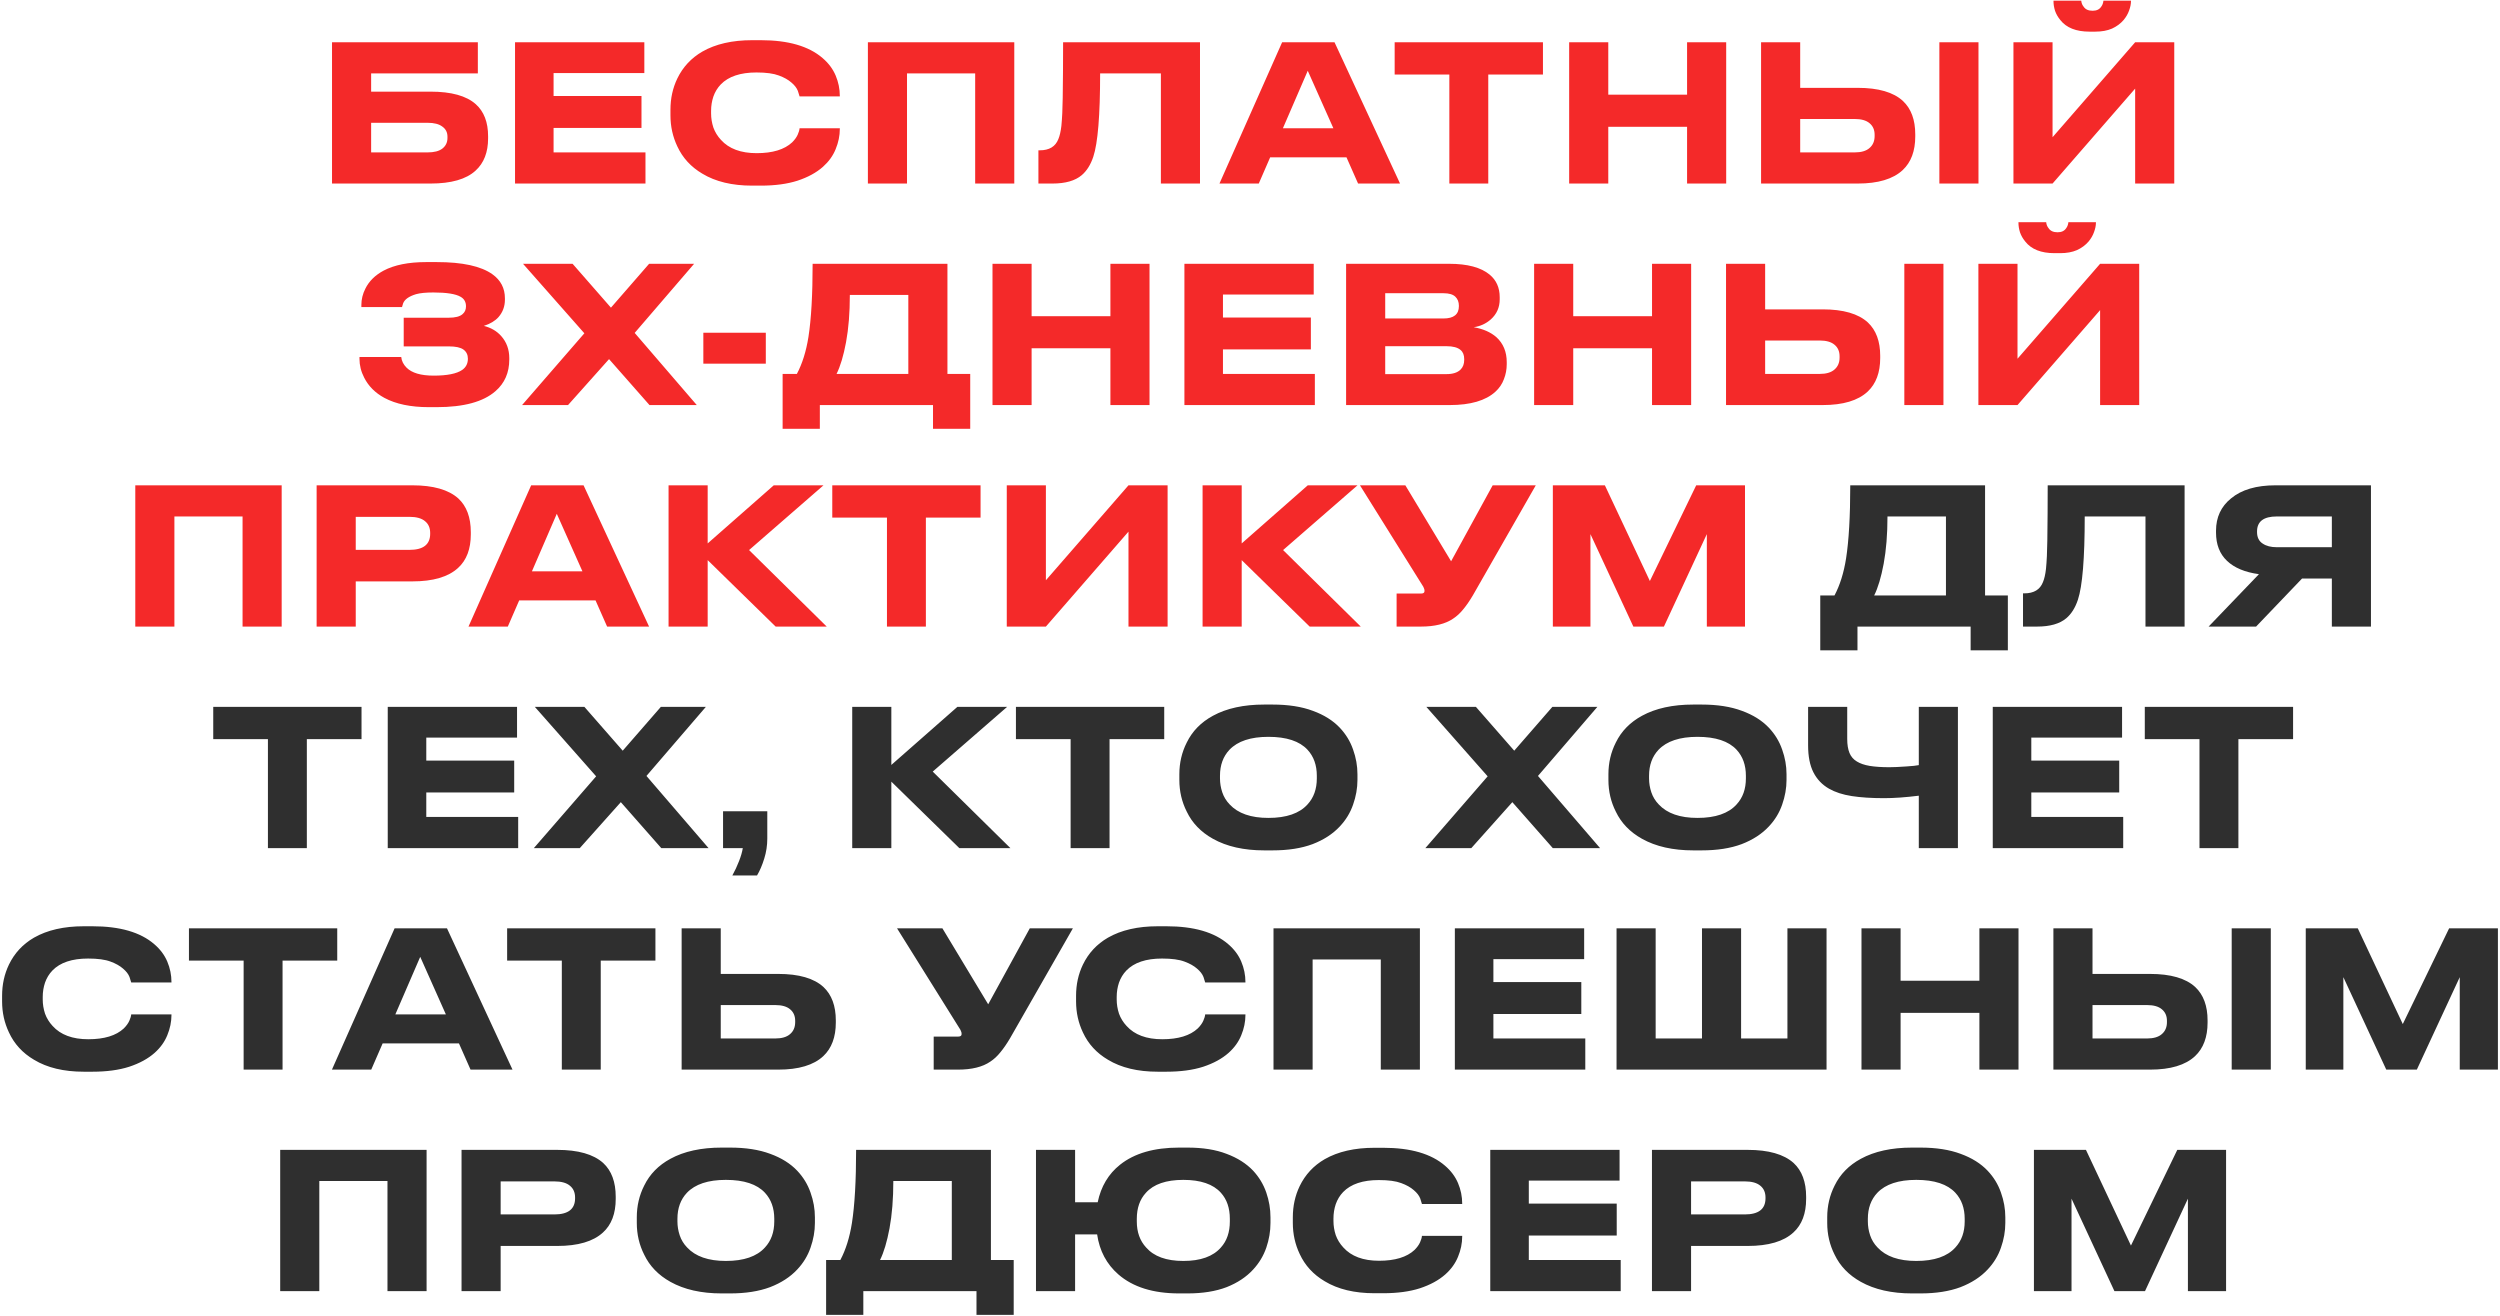 <?xml version="1.0" encoding="UTF-8"?> <svg xmlns="http://www.w3.org/2000/svg" width="790" height="416" viewBox="0 0 790 416" fill="none"><path d="M104.918 13.36H150.998V23.2H117.278V28.96H136.058C142.618 28.96 147.378 30.28 150.338 32.92C152.938 35.24 154.238 38.62 154.238 43.06V43.72C154.238 48.12 152.918 51.52 150.278 53.92C147.318 56.64 142.578 58 136.058 58H104.918V13.36ZM135.098 48.16C137.178 48.16 138.738 47.76 139.778 46.96C140.858 46.12 141.398 45 141.398 43.6V43.18C141.398 41.82 140.858 40.76 139.778 40C138.738 39.2 137.178 38.8 135.098 38.8H117.278V48.16H135.098ZM162.75 13.36H203.61V23.08H174.93V30.34H202.71V40.42H174.93V48.16H203.97V58H162.75V13.36ZM237.664 58.66C231.344 58.66 226.104 57.4 221.944 54.88C218.344 52.76 215.704 49.88 214.024 46.24C212.584 43.2 211.864 39.94 211.864 36.46V34.66C211.864 31.1 212.584 27.82 214.024 24.82C215.784 21.18 218.424 18.34 221.944 16.3C226.144 13.9 231.384 12.7 237.664 12.7H240.424C249.064 12.7 255.564 14.58 259.924 18.34C261.804 19.94 263.184 21.78 264.064 23.86C264.944 25.94 265.384 28.1 265.384 30.34V30.46H252.664C252.584 30.1 252.404 29.52 252.124 28.72C251.764 27.8 251.084 26.92 250.084 26.08C249.084 25.2 247.764 24.46 246.124 23.86C244.444 23.22 242.084 22.9 239.044 22.9C233.964 22.9 230.204 24.16 227.764 26.68C226.724 27.76 225.944 29.04 225.424 30.52C224.944 31.96 224.704 33.46 224.704 35.02V35.86C224.704 37.34 224.944 38.82 225.424 40.3C225.944 41.74 226.744 43.04 227.824 44.2C230.344 47 234.104 48.4 239.104 48.4C244.144 48.4 247.884 47.26 250.324 44.98C251.124 44.18 251.704 43.38 252.064 42.58C252.424 41.78 252.624 41.1 252.664 40.54H265.384V40.72C265.384 42.88 264.944 45.02 264.064 47.14C263.224 49.22 261.884 51.08 260.044 52.72C257.964 54.56 255.284 56.02 252.004 57.1C248.764 58.14 244.904 58.66 240.424 58.66H237.664ZM274.254 58V13.36H320.514V58H308.154V23.2H286.614V58H274.254ZM366.839 23.2H347.639C347.639 36.44 346.919 45.22 345.479 49.54C344.639 52.06 343.419 54 341.819 55.36C339.739 57.12 336.659 58 332.579 58H328.139V47.5H328.559C331.559 47.5 333.519 46.32 334.439 43.96C334.879 42.92 335.199 41.52 335.399 39.76C335.639 37.32 335.779 34.36 335.819 30.88C335.899 25.28 335.939 19.44 335.939 13.36H379.199V58H366.839V23.2ZM429.151 58L425.491 49.72H401.371L397.771 58H385.351L405.151 13.36H421.711L442.411 58H429.151ZM421.351 40.54L413.251 22.36L405.391 40.54H421.351ZM457.993 58V23.56H440.713V13.36H487.573V23.56H470.293V58H457.993ZM533.116 58V40.06H508.216V58H495.856V13.36H508.216V29.92H533.116V13.36H545.476V58H533.116ZM568.86 27.76H587.04C593.56 27.76 598.32 29.14 601.32 31.9C603.92 34.34 605.22 37.86 605.22 42.46V43.12C605.22 47.72 603.9 51.26 601.26 53.74C598.22 56.58 593.48 58 587.04 58H556.5V13.36H568.86V27.76ZM586.08 48.16C588.16 48.16 589.72 47.7 590.76 46.78C591.84 45.86 592.38 44.6 592.38 43V42.58C592.38 41.02 591.84 39.8 590.76 38.92C589.72 38.04 588.16 37.6 586.08 37.6H568.86V48.16H586.08ZM625.2 13.36V58H612.84V13.36H625.2ZM674.707 58V28L648.607 58H636.247V13.36H648.607V43.36L674.707 13.36H687.067V58H674.707ZM660.307 10C656.067 10 652.987 8.78 651.067 6.34C650.307 5.42 649.747 4.44 649.387 3.4C649.067 2.36 648.907 1.36 648.907 0.4V0.22H657.667C657.747 0.98 658.007 1.62 658.447 2.14C659.007 2.98 659.947 3.4 661.267 3.4C662.507 3.4 663.407 2.98 663.967 2.14C664.367 1.62 664.607 0.98 664.687 0.22H673.387V0.4C673.387 1.28 673.187 2.26 672.787 3.34C672.427 4.38 671.847 5.38 671.047 6.34C670.087 7.46 668.867 8.36 667.387 9.04C665.907 9.68 664.147 10 662.107 10H660.307ZM135.493 128.66C129.773 128.66 125.093 127.68 121.453 125.72C118.573 124.16 116.453 122.04 115.093 119.36C114.093 117.44 113.593 115.44 113.593 113.36V112.82H126.793C126.913 114.06 127.473 115.18 128.473 116.18C130.153 117.86 133.013 118.7 137.053 118.7C141.293 118.7 144.293 118.1 146.053 116.9C147.253 116.06 147.853 114.88 147.853 113.36C147.853 112.12 147.393 111.16 146.473 110.48C145.553 109.8 144.013 109.46 141.853 109.46H127.573V100.4H141.793C143.873 100.4 145.333 100.02 146.173 99.26C146.893 98.66 147.253 97.84 147.253 96.8C147.253 95.44 146.693 94.44 145.573 93.8C144.013 92.88 141.133 92.42 136.933 92.42C134.573 92.42 132.753 92.6 131.473 92.96C129.233 93.64 127.873 94.6 127.393 95.84L127.033 97.04H114.193V96.38C114.193 94.58 114.613 92.86 115.453 91.22C116.613 88.86 118.533 86.96 121.213 85.52C124.613 83.72 129.093 82.82 134.653 82.82H138.013C146.133 82.82 151.993 84.1 155.593 86.66C158.233 88.54 159.553 91.08 159.553 94.28V94.7C159.553 96.82 158.873 98.66 157.513 100.22C156.433 101.42 154.893 102.34 152.893 102.98C155.133 103.54 156.953 104.6 158.353 106.16C160.073 108.08 160.933 110.42 160.933 113.18V113.6C160.933 117.76 159.473 121.1 156.553 123.62C152.713 126.98 146.533 128.66 138.013 128.66H135.493ZM205.239 128L192.459 113.48L179.499 128H164.979L184.659 105.32L165.279 83.36H180.939L193.059 97.22L205.119 83.36H219.339L200.559 105.2L220.179 128H205.239ZM222.256 105.14H241.996V114.92H222.256V105.14ZM251.81 118.16C253.53 114.92 254.75 111.02 255.47 106.46C256.35 100.82 256.79 93.12 256.79 83.36H299.39V118.16H306.59V135.5H294.83V128H259.07V135.5H247.31V118.16H251.81ZM287.03 118.16V93.2H268.55C268.55 98.84 268.15 103.82 267.35 108.14C266.55 112.42 265.55 115.76 264.35 118.16H287.03ZM350.889 128V110.06H325.989V128H313.629V83.36H325.989V99.92H350.889V83.36H363.249V128H350.889ZM374.274 83.36H415.134V93.08H386.454V100.34H414.234V110.42H386.454V118.16H415.494V128H374.274V83.36ZM425.368 83.36H457.948C463.708 83.36 467.968 84.5 470.728 86.78C472.848 88.54 473.908 90.92 473.908 93.92V94.58C473.908 97.14 472.968 99.26 471.088 100.94C469.528 102.3 467.728 103.12 465.688 103.4C468.648 103.92 471.028 104.96 472.828 106.52C475.028 108.52 476.128 111.16 476.128 114.44V115.1C476.128 116.74 475.828 118.32 475.228 119.84C474.668 121.36 473.768 122.68 472.528 123.8C469.448 126.6 464.648 128 458.128 128H425.368V83.36ZM437.728 92.66V100.64H456.148C459.388 100.64 461.008 99.34 461.008 96.74V96.62C461.008 95.42 460.628 94.46 459.868 93.74C459.108 93.02 457.868 92.66 456.148 92.66H437.728ZM437.728 109.4V118.22H457.108C459.108 118.22 460.588 117.74 461.548 116.78C462.308 116.02 462.688 115 462.688 113.72V113.48C462.688 112.2 462.308 111.24 461.548 110.6C460.628 109.8 459.148 109.4 457.108 109.4H437.728ZM522.042 128V110.06H497.142V128H484.782V83.36H497.142V99.92H522.042V83.36H534.402V128H522.042ZM557.786 97.76H575.966C582.486 97.76 587.246 99.14 590.246 101.9C592.846 104.34 594.146 107.86 594.146 112.46V113.12C594.146 117.72 592.826 121.26 590.186 123.74C587.146 126.58 582.406 128 575.966 128H545.426V83.36H557.786V97.76ZM575.006 118.16C577.086 118.16 578.646 117.7 579.686 116.78C580.766 115.86 581.306 114.6 581.306 113V112.58C581.306 111.02 580.766 109.8 579.686 108.92C578.646 108.04 577.086 107.6 575.006 107.6H557.786V118.16H575.006ZM614.126 83.36V128H601.766V83.36H614.126ZM663.632 128V98L637.532 128H625.172V83.36H637.532V113.36L663.632 83.36H675.992V128H663.632ZM649.232 80C644.992 80 641.912 78.78 639.992 76.34C639.232 75.42 638.672 74.44 638.312 73.4C637.992 72.36 637.832 71.36 637.832 70.4V70.22H646.592C646.672 70.98 646.932 71.62 647.372 72.14C647.932 72.98 648.872 73.4 650.192 73.4C651.432 73.4 652.332 72.98 652.892 72.14C653.292 71.62 653.532 70.98 653.612 70.22H662.312V70.4C662.312 71.28 662.112 72.26 661.712 73.34C661.352 74.38 660.772 75.38 659.972 76.34C659.012 77.46 657.792 78.36 656.312 79.04C654.832 79.68 653.072 80 651.032 80H649.232ZM42.751 198V153.36H89.01V198H76.65V163.2H55.111V198H42.751ZM112.415 183.72V198H100.055V153.36H130.295C136.895 153.36 141.735 154.74 144.815 157.5C147.455 159.94 148.775 163.5 148.775 168.18V168.84C148.775 173.48 147.435 177.02 144.755 179.46C141.675 182.3 136.855 183.72 130.295 183.72H112.415ZM112.415 173.76H129.395C133.755 173.76 135.935 172.06 135.935 168.66V168.42C135.935 166.82 135.395 165.58 134.315 164.7C133.235 163.78 131.595 163.32 129.395 163.32H112.415V173.76ZM191.847 198L188.187 189.72H164.067L160.467 198H148.047L167.847 153.36H184.407L205.107 198H191.847ZM184.047 180.54L175.947 162.36L168.087 180.54H184.047ZM245.106 198L223.626 177V198H211.266V153.36H223.626V171.72L244.506 153.36H260.226L236.706 173.82L261.246 198H245.106ZM280.278 198V163.56H262.998V153.36H309.858V163.56H292.578V198H280.278ZM356.601 198V168L330.501 198H318.141V153.36H330.501V183.36L356.601 153.36H368.961V198H356.601ZM413.856 198L392.376 177V198H380.016V153.36H392.376V171.72L413.256 153.36H428.976L405.456 173.82L429.996 198H413.856ZM465.447 188.1C464.407 189.86 463.387 191.34 462.387 192.54C461.427 193.74 460.367 194.72 459.207 195.48C456.767 197.16 453.367 198 449.007 198H441.327V187.56H449.067C449.787 187.56 450.147 187.3 450.147 186.78V186.72C450.147 186.4 450.087 186.12 449.967 185.88C449.887 185.6 449.667 185.2 449.307 184.68L429.747 153.36H444.087L458.547 177.36L471.687 153.36H485.307L465.447 188.1ZM490.7 198V153.36H507.14L521.36 183.6L536 153.36H551.42V198H539.36V168.78L525.8 198H516.14L502.58 168.78V198H490.7Z" fill="#F42929"></path><path d="M579.701 188.16C581.421 184.92 582.641 181.02 583.361 176.46C584.241 170.82 584.681 163.12 584.681 153.36H627.281V188.16H634.481V205.5H622.721V198H586.961V205.5H575.201V188.16H579.701ZM614.921 188.16V163.2H596.441C596.441 168.84 596.041 173.82 595.241 178.14C594.441 182.42 593.441 185.76 592.241 188.16H614.921ZM677.972 163.2H658.772C658.772 176.44 658.052 185.22 656.612 189.54C655.772 192.06 654.552 194 652.952 195.36C650.872 197.12 647.792 198 643.712 198H639.272V187.5H639.692C642.692 187.5 644.652 186.32 645.572 183.96C646.012 182.92 646.332 181.52 646.532 179.76C646.772 177.32 646.912 174.36 646.952 170.88C647.032 165.28 647.072 159.44 647.072 153.36H690.332V198H677.972V163.2ZM727.444 182.82L712.924 198H697.924L713.824 181.44C709.424 180.84 706.064 179.44 703.744 177.24C701.424 175.04 700.264 172.06 700.264 168.3V167.7C700.264 163.46 701.844 160.06 705.004 157.5C708.324 154.74 713.004 153.36 719.044 153.36H749.224V198H736.864V182.82H727.444ZM736.864 163.2H719.464C715.304 163.2 713.224 164.78 713.224 167.94V168.12C713.224 169.8 713.824 171.02 715.024 171.78C716.144 172.54 717.624 172.92 719.464 172.92H736.864V163.2ZM84.663 268V233.56H67.383V223.36H114.243V233.56H96.963V268H84.663ZM122.526 223.36H163.386V233.08H134.706V240.34H162.486V250.42H134.706V258.16H163.746V268H122.526V223.36ZM208.96 268L196.18 253.48L183.22 268H168.7L188.38 245.32L169 223.36H184.66L196.78 237.22L208.84 223.36H223.06L204.28 245.2L223.9 268H208.96ZM231.425 276.64C232.225 275.2 232.925 273.7 233.525 272.14C234.125 270.62 234.525 269.24 234.725 268H228.485V256.36H242.465V265C242.465 267.16 242.145 269.26 241.505 271.3C240.865 273.38 240.105 275.16 239.225 276.64H231.425ZM303.143 268L281.663 247V268H269.303V223.36H281.663V241.72L302.543 223.36H318.263L294.743 243.82L319.283 268H303.143ZM338.315 268V233.56H321.035V223.36H367.895V233.56H350.615V268H338.315ZM402.135 222.64C407.095 222.64 411.335 223.3 414.855 224.62C418.375 225.9 421.215 227.68 423.375 229.96C425.295 232 426.695 234.3 427.575 236.86C428.495 239.42 428.955 242.02 428.955 244.66V246.46C428.955 249.06 428.495 251.66 427.575 254.26C426.695 256.82 425.295 259.12 423.375 261.16C421.175 263.52 418.315 265.38 414.795 266.74C411.275 268.06 407.055 268.72 402.135 268.72H399.495C393.055 268.72 387.655 267.5 383.295 265.06C379.495 262.94 376.735 260.08 375.015 256.48C373.455 253.4 372.675 250.06 372.675 246.46V244.66C372.675 241.06 373.455 237.72 375.015 234.64C376.775 231.04 379.535 228.22 383.295 226.18C387.615 223.82 393.015 222.64 399.495 222.64H402.135ZM416.115 245.14C416.115 241.78 415.135 239.04 413.175 236.92C410.655 234.2 406.535 232.84 400.815 232.84C395.215 232.84 391.115 234.2 388.515 236.92C386.515 239.04 385.515 241.78 385.515 245.14V245.98C385.515 247.46 385.755 248.92 386.235 250.36C386.715 251.8 387.495 253.08 388.575 254.2C391.215 257.04 395.295 258.46 400.815 258.46C406.495 258.46 410.615 257.04 413.175 254.2C415.135 252.08 416.115 249.34 416.115 245.98V245.14ZM490.678 268L477.898 253.48L464.938 268H450.418L470.098 245.32L450.718 223.36H466.378L478.498 237.22L490.558 223.36H504.778L485.998 245.2L505.618 268H490.678ZM537.721 222.64C542.681 222.64 546.921 223.3 550.441 224.62C553.961 225.9 556.801 227.68 558.961 229.96C560.881 232 562.281 234.3 563.161 236.86C564.081 239.42 564.541 242.02 564.541 244.66V246.46C564.541 249.06 564.081 251.66 563.161 254.26C562.281 256.82 560.881 259.12 558.961 261.16C556.761 263.52 553.901 265.38 550.381 266.74C546.861 268.06 542.641 268.72 537.721 268.72H535.081C528.641 268.72 523.241 267.5 518.881 265.06C515.081 262.94 512.321 260.08 510.601 256.48C509.041 253.4 508.261 250.06 508.261 246.46V244.66C508.261 241.06 509.041 237.72 510.601 234.64C512.361 231.04 515.121 228.22 518.881 226.18C523.201 223.82 528.601 222.64 535.081 222.64H537.721ZM551.701 245.14C551.701 241.78 550.721 239.04 548.761 236.92C546.241 234.2 542.121 232.84 536.401 232.84C530.801 232.84 526.701 234.2 524.101 236.92C522.101 239.04 521.101 241.78 521.101 245.14V245.98C521.101 247.46 521.341 248.92 521.821 250.36C522.301 251.8 523.081 253.08 524.161 254.2C526.801 257.04 530.881 258.46 536.401 258.46C542.081 258.46 546.201 257.04 548.761 254.2C550.721 252.08 551.701 249.34 551.701 245.98V245.14ZM606.341 251.44C602.181 251.96 598.521 252.22 595.361 252.22C591.401 252.22 588.001 252 585.161 251.56C582.321 251.12 579.921 250.34 577.961 249.22C575.801 247.98 574.161 246.26 573.041 244.06C571.921 241.86 571.361 239.02 571.361 235.54V223.36H583.721V233.5C583.721 235.3 583.961 236.78 584.441 237.94C584.921 239.1 585.701 240 586.781 240.64C587.821 241.28 589.161 241.74 590.801 242.02C592.481 242.3 594.561 242.44 597.041 242.44C598.361 242.44 600.141 242.36 602.381 242.2C604.301 242.08 605.621 241.94 606.341 241.78V223.36H618.701V268H606.341V251.44ZM629.713 223.36H670.573V233.08H641.893V240.34H669.673V250.42H641.893V258.16H670.933V268H629.713V223.36ZM695.034 268V233.56H677.754V223.36H724.614V233.56H707.334V268H695.034ZM26.463 338.66C20.143 338.66 14.903 337.4 10.743 334.88C7.143 332.76 4.503 329.88 2.823 326.24C1.383 323.2 0.663 319.94 0.663 316.46V314.66C0.663 311.1 1.383 307.82 2.823 304.82C4.583 301.18 7.223 298.34 10.743 296.3C14.943 293.9 20.183 292.7 26.463 292.7H29.223C37.863 292.7 44.363 294.58 48.723 298.34C50.603 299.94 51.983 301.78 52.863 303.86C53.743 305.94 54.183 308.1 54.183 310.34V310.46H41.463C41.383 310.1 41.203 309.52 40.923 308.72C40.563 307.8 39.883 306.92 38.883 306.08C37.883 305.2 36.563 304.46 34.923 303.86C33.243 303.22 30.883 302.9 27.843 302.9C22.763 302.9 19.003 304.16 16.563 306.68C15.523 307.76 14.743 309.04 14.223 310.52C13.743 311.96 13.503 313.46 13.503 315.02V315.86C13.503 317.34 13.743 318.82 14.223 320.3C14.743 321.74 15.543 323.04 16.623 324.2C19.143 327 22.903 328.4 27.903 328.4C32.943 328.4 36.683 327.26 39.123 324.98C39.923 324.18 40.503 323.38 40.863 322.58C41.223 321.78 41.423 321.1 41.463 320.54H54.183V320.72C54.183 322.88 53.743 325.02 52.863 327.14C52.023 329.22 50.683 331.08 48.843 332.72C46.763 334.56 44.083 336.02 40.803 337.1C37.563 338.14 33.703 338.66 29.223 338.66H26.463ZM76.987 338V303.56H59.707V293.36H106.567V303.56H89.287V338H76.987ZM148.692 338L145.032 329.72H120.912L117.312 338H104.892L124.692 293.36H141.252L161.952 338H148.692ZM140.892 320.54L132.792 302.36L124.932 320.54H140.892ZM177.534 338V303.56H160.254V293.36H207.114V303.56H189.834V338H177.534ZM227.757 307.76H245.937C252.457 307.76 257.217 309.14 260.217 311.9C262.817 314.34 264.117 317.86 264.117 322.46V323.12C264.117 327.72 262.797 331.26 260.157 333.74C257.117 336.58 252.377 338 245.937 338H215.397V293.36H227.757V307.76ZM244.977 328.16C247.057 328.16 248.617 327.7 249.657 326.78C250.737 325.86 251.277 324.6 251.277 323V322.58C251.277 321.02 250.737 319.8 249.657 318.92C248.617 318.04 247.057 317.6 244.977 317.6H227.757V328.16H244.977ZM319.168 328.1C318.128 329.86 317.108 331.34 316.108 332.54C315.148 333.74 314.088 334.72 312.928 335.48C310.488 337.16 307.088 338 302.728 338H295.048V327.56H302.788C303.508 327.56 303.868 327.3 303.868 326.78V326.72C303.868 326.4 303.808 326.12 303.688 325.88C303.608 325.6 303.388 325.2 303.028 324.68L283.468 293.36H297.808L312.268 317.36L325.408 293.36H339.028L319.168 328.1ZM365.838 338.66C359.518 338.66 354.278 337.4 350.118 334.88C346.518 332.76 343.878 329.88 342.198 326.24C340.758 323.2 340.038 319.94 340.038 316.46V314.66C340.038 311.1 340.758 307.82 342.198 304.82C343.958 301.18 346.598 298.34 350.118 296.3C354.318 293.9 359.558 292.7 365.838 292.7H368.598C377.238 292.7 383.738 294.58 388.098 298.34C389.978 299.94 391.358 301.78 392.238 303.86C393.118 305.94 393.558 308.1 393.558 310.34V310.46H380.838C380.758 310.1 380.578 309.52 380.298 308.72C379.938 307.8 379.258 306.92 378.258 306.08C377.258 305.2 375.938 304.46 374.298 303.86C372.618 303.22 370.258 302.9 367.218 302.9C362.138 302.9 358.378 304.16 355.938 306.68C354.898 307.76 354.118 309.04 353.598 310.52C353.118 311.96 352.878 313.46 352.878 315.02V315.86C352.878 317.34 353.118 318.82 353.598 320.3C354.118 321.74 354.918 323.04 355.998 324.2C358.518 327 362.278 328.4 367.278 328.4C372.318 328.4 376.058 327.26 378.498 324.98C379.298 324.18 379.878 323.38 380.238 322.58C380.598 321.78 380.798 321.1 380.838 320.54H393.558V320.72C393.558 322.88 393.118 325.02 392.238 327.14C391.398 329.22 390.058 331.08 388.218 332.72C386.138 334.56 383.458 336.02 380.178 337.1C376.938 338.14 373.078 338.66 368.598 338.66H365.838ZM402.428 338V293.36H448.688V338H436.328V303.2H414.788V338H402.428ZM459.733 293.36H500.593V303.08H471.913V310.34H499.693V320.42H471.913V328.16H500.953V338H459.733V293.36ZM510.827 338V293.36H523.187V328.16H537.827V293.36H550.187V328.16H564.827V293.36H577.187V338H510.827ZM625.489 338V320.06H600.589V338H588.229V293.36H600.589V309.92H625.489V293.36H637.849V338H625.489ZM661.234 307.76H679.414C685.934 307.76 690.694 309.14 693.694 311.9C696.294 314.34 697.594 317.86 697.594 322.46V323.12C697.594 327.72 696.274 331.26 693.634 333.74C690.594 336.58 685.854 338 679.414 338H648.874V293.36H661.234V307.76ZM678.454 328.16C680.534 328.16 682.094 327.7 683.134 326.78C684.214 325.86 684.754 324.6 684.754 323V322.58C684.754 321.02 684.214 319.8 683.134 318.92C682.094 318.04 680.534 317.6 678.454 317.6H661.234V328.16H678.454ZM717.574 293.36V338H705.214V293.36H717.574ZM728.62 338V293.36H745.06L759.28 323.6L773.92 293.36H789.34V338H777.28V308.78L763.72 338H754.06L740.5 308.78V338H728.62ZM88.541 408V363.36H134.801V408H122.441V373.2H100.901V408H88.541ZM158.206 393.72V408H145.846V363.36H176.086C182.686 363.36 187.526 364.74 190.606 367.5C193.246 369.94 194.566 373.5 194.566 378.18V378.84C194.566 383.48 193.226 387.02 190.546 389.46C187.466 392.3 182.646 393.72 176.086 393.72H158.206ZM158.206 383.76H175.186C179.546 383.76 181.726 382.06 181.726 378.66V378.42C181.726 376.82 181.186 375.58 180.106 374.7C179.026 373.78 177.386 373.32 175.186 373.32H158.206V383.76ZM230.689 362.64C235.649 362.64 239.889 363.3 243.409 364.62C246.929 365.9 249.769 367.68 251.929 369.96C253.849 372 255.249 374.3 256.129 376.86C257.049 379.42 257.509 382.02 257.509 384.66V386.46C257.509 389.06 257.049 391.66 256.129 394.26C255.249 396.82 253.849 399.12 251.929 401.16C249.729 403.52 246.869 405.38 243.349 406.74C239.829 408.06 235.609 408.72 230.689 408.72H228.049C221.609 408.72 216.209 407.5 211.849 405.06C208.049 402.94 205.289 400.08 203.569 396.48C202.009 393.4 201.229 390.06 201.229 386.46V384.66C201.229 381.06 202.009 377.72 203.569 374.64C205.329 371.04 208.089 368.22 211.849 366.18C216.169 363.82 221.569 362.64 228.049 362.64H230.689ZM244.669 385.14C244.669 381.78 243.689 379.04 241.729 376.92C239.209 374.2 235.089 372.84 229.369 372.84C223.769 372.84 219.669 374.2 217.069 376.92C215.069 379.04 214.069 381.78 214.069 385.14V385.98C214.069 387.46 214.309 388.92 214.789 390.36C215.269 391.8 216.049 393.08 217.129 394.2C219.769 397.04 223.849 398.46 229.369 398.46C235.049 398.46 239.169 397.04 241.729 394.2C243.689 392.08 244.669 389.34 244.669 385.98V385.14ZM265.55 398.16C267.27 394.92 268.49 391.02 269.21 386.46C270.09 380.82 270.53 373.12 270.53 363.36H313.13V398.16H320.33V415.5H308.57V408H272.81V415.5H261.05V398.16H265.55ZM300.77 398.16V373.2H282.29C282.29 378.84 281.89 383.82 281.09 388.14C280.29 392.42 279.29 395.76 278.09 398.16H300.77ZM401.47 386.46C401.47 389.1 401.03 391.7 400.15 394.26C399.27 396.82 397.89 399.12 396.01 401.16C393.85 403.52 391.05 405.38 387.61 406.74C384.17 408.06 380.05 408.72 375.25 408.72H372.61C364.41 408.72 358.01 406.72 353.41 402.72C349.69 399.48 347.45 395.26 346.69 390.06H339.73V408H327.37V363.36H339.73V379.92H346.87C347.91 374.92 350.27 370.96 353.95 368.04C358.47 364.44 364.69 362.64 372.61 362.64H375.25C380.09 362.64 384.21 363.3 387.61 364.62C391.05 365.9 393.85 367.68 396.01 369.96C397.89 372 399.27 374.3 400.15 376.86C401.03 379.42 401.47 382.02 401.47 384.66V386.46ZM388.63 385.14C388.63 381.74 387.69 379 385.81 376.92C383.37 374.2 379.41 372.84 373.93 372.84C368.49 372.84 364.55 374.2 362.11 376.92C360.19 379 359.23 381.74 359.23 385.14V385.98C359.23 389.34 360.21 392.08 362.17 394.2C364.65 397.04 368.57 398.46 373.93 398.46C379.37 398.46 383.33 397.04 385.81 394.2C387.69 392.12 388.63 389.38 388.63 385.98V385.14ZM434.334 408.66C428.014 408.66 422.774 407.4 418.614 404.88C415.014 402.76 412.374 399.88 410.694 396.24C409.254 393.2 408.534 389.94 408.534 386.46V384.66C408.534 381.1 409.254 377.82 410.694 374.82C412.454 371.18 415.094 368.34 418.614 366.3C422.814 363.9 428.054 362.7 434.334 362.7H437.094C445.734 362.7 452.234 364.58 456.594 368.34C458.474 369.94 459.854 371.78 460.734 373.86C461.614 375.94 462.054 378.1 462.054 380.34V380.46H449.334C449.254 380.1 449.074 379.52 448.794 378.72C448.434 377.8 447.754 376.92 446.754 376.08C445.754 375.2 444.434 374.46 442.794 373.86C441.114 373.22 438.754 372.9 435.714 372.9C430.634 372.9 426.874 374.16 424.434 376.68C423.394 377.76 422.614 379.04 422.094 380.52C421.614 381.96 421.374 383.46 421.374 385.02V385.86C421.374 387.34 421.614 388.82 422.094 390.3C422.614 391.74 423.414 393.04 424.494 394.2C427.014 397 430.774 398.4 435.774 398.4C440.814 398.4 444.554 397.26 446.994 394.98C447.794 394.18 448.374 393.38 448.734 392.58C449.094 391.78 449.294 391.1 449.334 390.54H462.054V390.72C462.054 392.88 461.614 395.02 460.734 397.14C459.894 399.22 458.554 401.08 456.714 402.72C454.634 404.56 451.954 406.02 448.674 407.1C445.434 408.14 441.574 408.66 437.094 408.66H434.334ZM470.924 363.36H511.784V373.08H483.104V380.34H510.884V390.42H483.104V398.16H512.144V408H470.924V363.36ZM534.378 393.72V408H522.018V363.36H552.258C558.858 363.36 563.698 364.74 566.778 367.5C569.418 369.94 570.738 373.5 570.738 378.18V378.84C570.738 383.48 569.398 387.02 566.718 389.46C563.638 392.3 558.818 393.72 552.258 393.72H534.378ZM534.378 383.76H551.358C555.718 383.76 557.898 382.06 557.898 378.66V378.42C557.898 376.82 557.358 375.58 556.278 374.7C555.198 373.78 553.558 373.32 551.358 373.32H534.378V383.76ZM606.861 362.64C611.821 362.64 616.061 363.3 619.581 364.62C623.101 365.9 625.941 367.68 628.101 369.96C630.021 372 631.421 374.3 632.301 376.86C633.221 379.42 633.681 382.02 633.681 384.66V386.46C633.681 389.06 633.221 391.66 632.301 394.26C631.421 396.82 630.021 399.12 628.101 401.16C625.901 403.52 623.041 405.38 619.521 406.74C616.001 408.06 611.781 408.72 606.861 408.72H604.221C597.781 408.72 592.381 407.5 588.021 405.06C584.221 402.94 581.461 400.08 579.741 396.48C578.181 393.4 577.401 390.06 577.401 386.46V384.66C577.401 381.06 578.181 377.72 579.741 374.64C581.501 371.04 584.261 368.22 588.021 366.18C592.341 363.82 597.741 362.64 604.221 362.64H606.861ZM620.841 385.14C620.841 381.78 619.861 379.04 617.901 376.92C615.381 374.2 611.261 372.84 605.541 372.84C599.941 372.84 595.841 374.2 593.241 376.92C591.241 379.04 590.241 381.78 590.241 385.14V385.98C590.241 387.46 590.481 388.92 590.961 390.36C591.441 391.8 592.221 393.08 593.301 394.2C595.941 397.04 600.021 398.46 605.541 398.46C611.221 398.46 615.341 397.04 617.901 394.2C619.861 392.08 620.841 389.34 620.841 385.98V385.14ZM642.721 408V363.36H659.161L673.381 393.6L688.021 363.36H703.441V408H691.381V378.78L677.821 408H668.161L654.601 378.78V408H642.721Z" fill="#2F2F2F"></path></svg> 